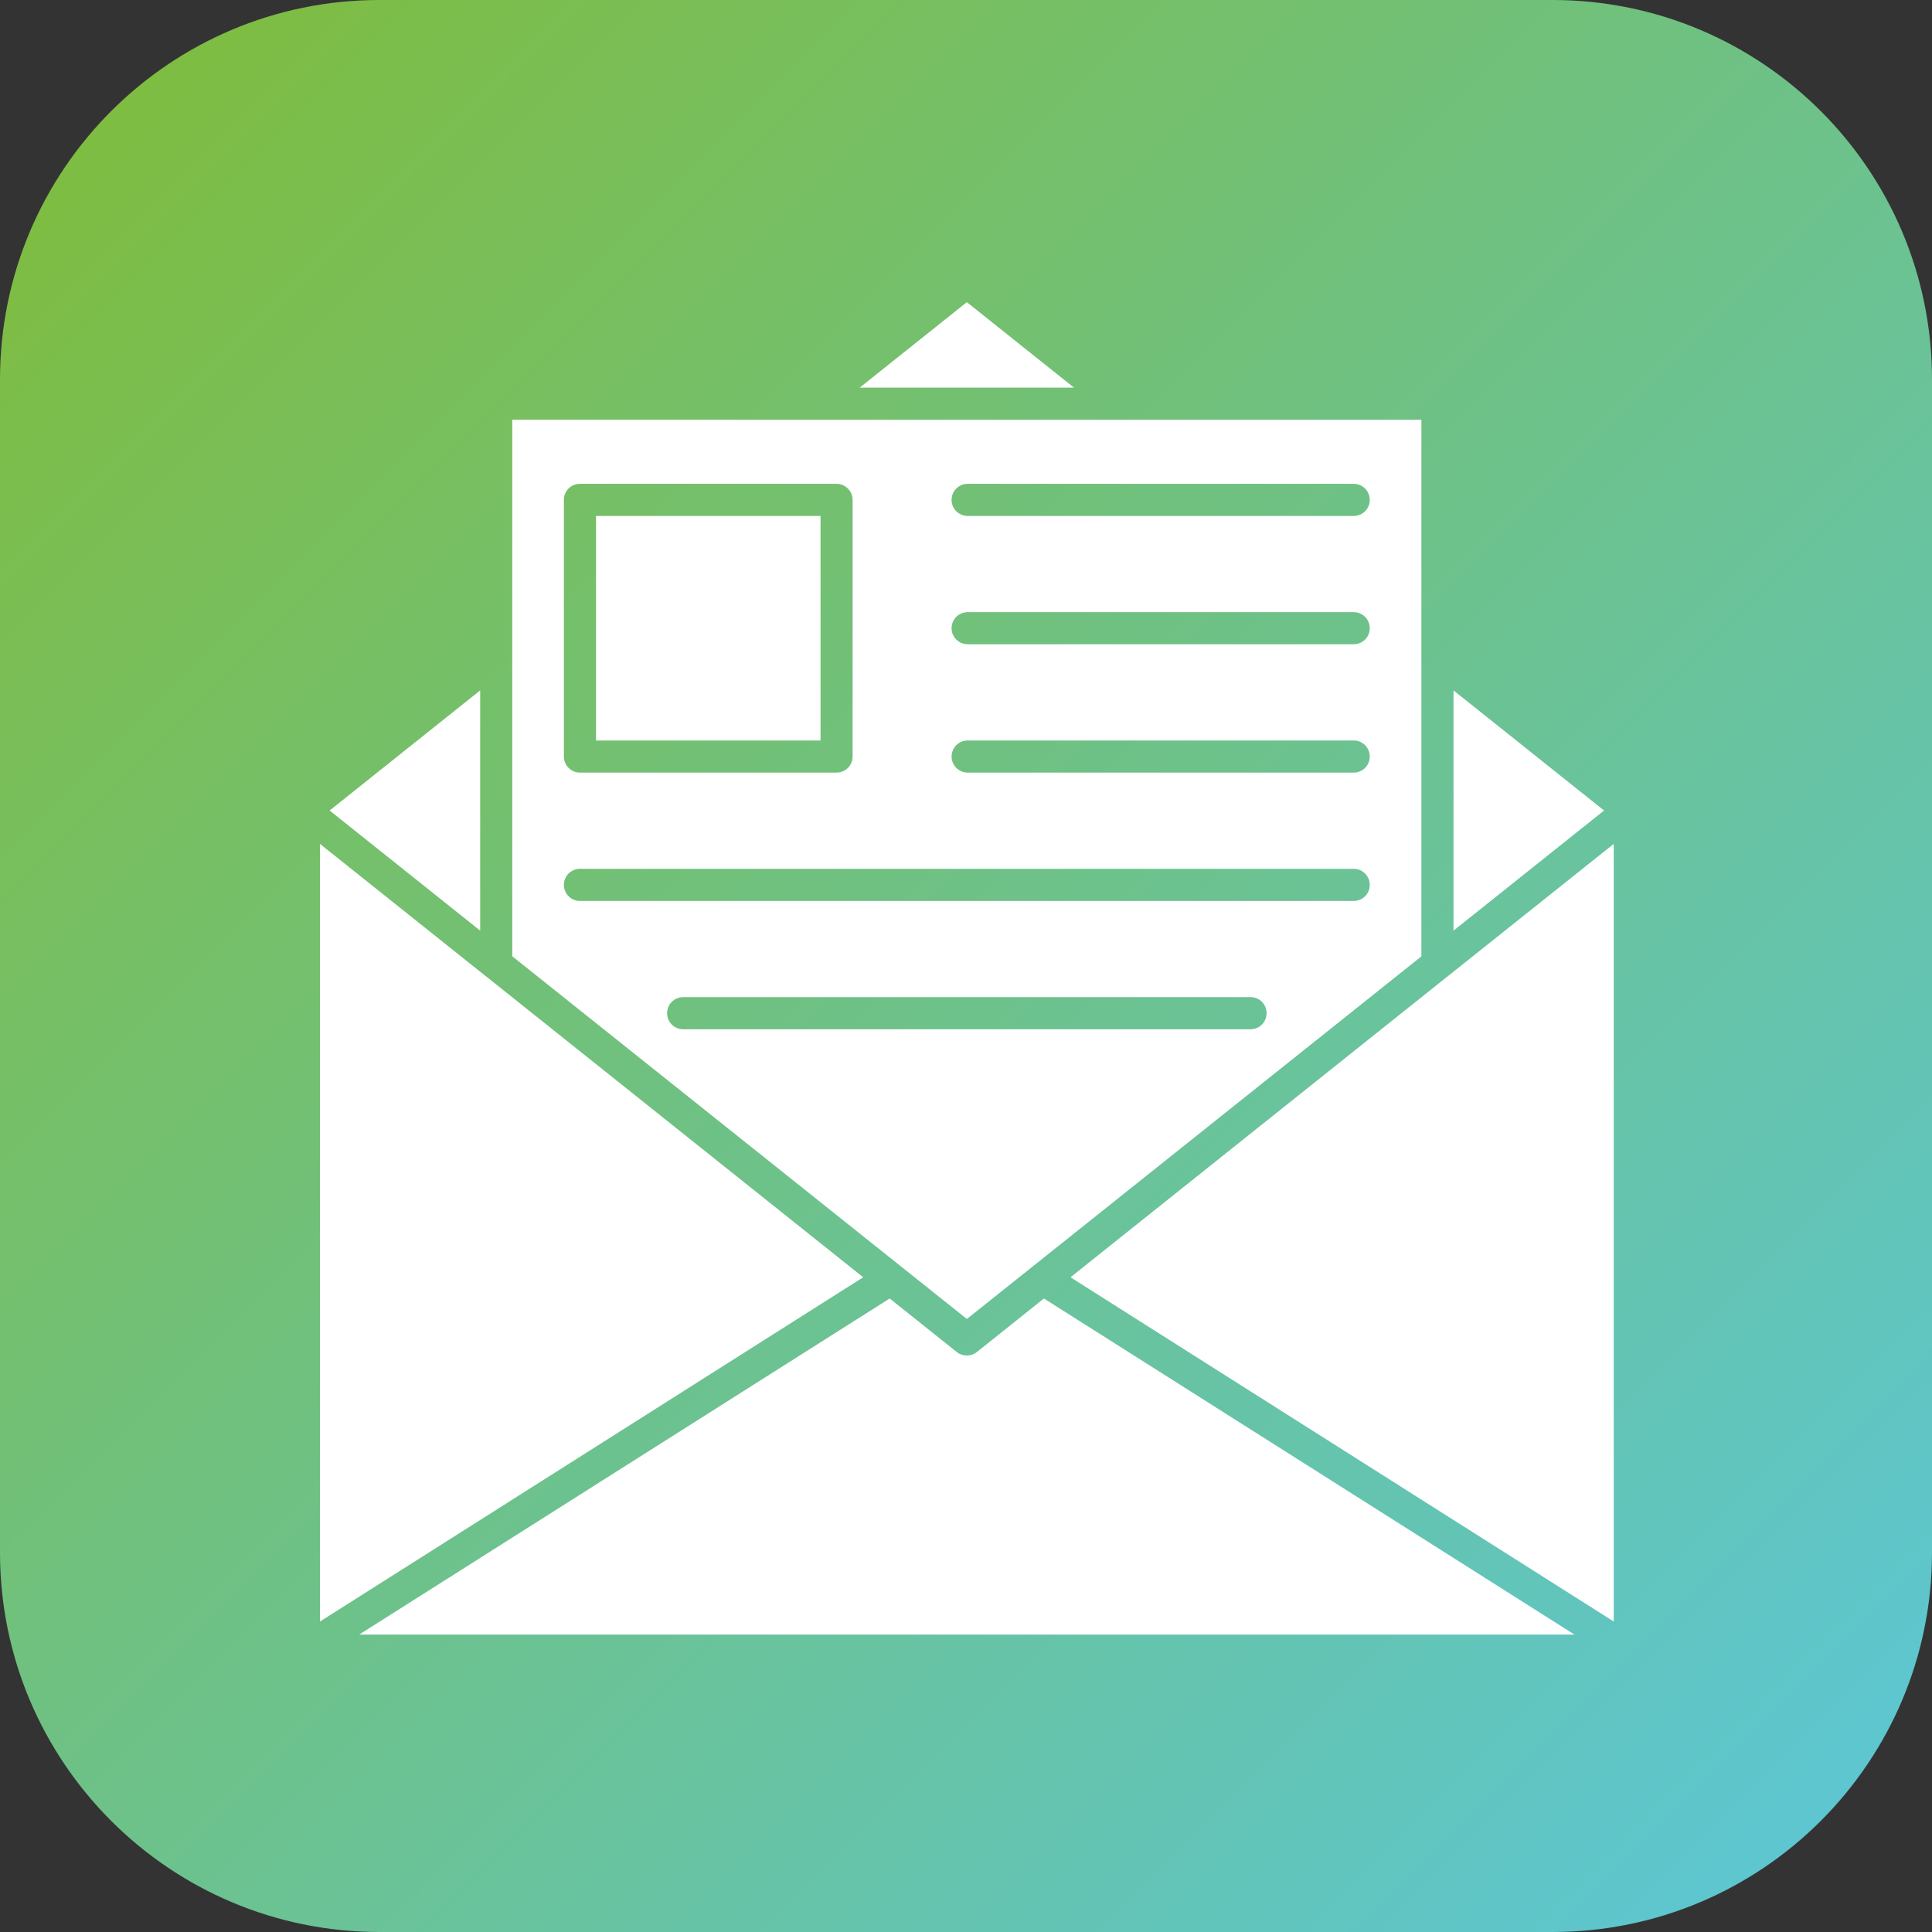 <?xml version="1.0" encoding="UTF-8"?><svg xmlns="http://www.w3.org/2000/svg" xmlns:xlink="http://www.w3.org/1999/xlink" height="3873.0" preserveAspectRatio="xMidYMid meet" version="1.0" viewBox="0.0 0.0 3873.0 3873.0" width="3873.0" zoomAndPan="magnify"><rect x="0.0" y="0.0" width="3873.0" height="3873.0" fill="#333333" stroke="none"/><g><linearGradient gradientTransform="matrix(1 0 0 -1 0 3382.983)" gradientUnits="userSpaceOnUse" id="a" x1="222.822" x2="3650.152" xlink:actuate="onLoad" xlink:show="other" xlink:type="simple" xmlns:xlink="http://www.w3.org/1999/xlink" y1="3160.157" y2="-267.173"><stop offset="0" stop-color="#7ebd42"/><stop offset="1" stop-color="#5dc6d0"/></linearGradient><path clip-rule="evenodd" d="M3112.2,3873H760.7C340.6,3873,0,3532.4,0,3112.2V760.7C0,340.6,340.6,0,760.7,0h2351.4 C3532.4,0,3873,340.6,3873,760.7v2351.4C3873,3532.4,3532.4,3873,3112.2,3873z" fill="url(#a)" fill-rule="evenodd"/><g clip-rule="evenodd" fill="#fff" fill-rule="evenodd" id="change1_1"><path d="M641.4 1691.7L641.4 3250.6 1730.4 2560.5 975 1957.8 974.3 1957.3z"/><path d="M1783.5,2603L720,3276.8h2436.3L2092.7,2603l-134.5,107.4c-5.9,4.7-13,7-20.1,7c-7.1,0-14.2-2.4-20.1-7 L1783.5,2603z"/><path d="M2901.4 1957.7L2146 2560.5 3235 3250.6 3235 1691.7 2901.6 1957.6z"/><path d="M2913.8 1384L2913.8 1865.6 3215.6 1624.8z"/><path d="M2713.8,1548.8h-774c-17.7,0-32.2-14.4-32.2-32.2s14.4-32.2,32.2-32.2h774c17.7,0,32.1,14.4,32.1,32.2 C2746,1534.4,2731.6,1548.8,2713.8,1548.8L2713.8,1548.8z M1709.2,1002.1v514.5c0,17.8-14.4,32.2-32.2,32.2h-514.4 c-17.8,0-32.2-14.4-32.2-32.2v-514.5c0-17.8,14.3-32.2,32.2-32.2H1677C1694.8,970,1709.2,984.4,1709.2,1002.1L1709.2,1002.1z M1026.9,841.4V1917l911.3,727.1l131.5-104.9c0.6-0.5,1.1-0.9,1.7-1.3l778-620.7V841.5h-603.4c-0.8,0-1.6,0-2.4,0h-612.3 L1026.9,841.4L1026.9,841.4z M1162.6,1741.7h1551.2c17.7,0,32.1,14.4,32.1,32.2c0,17.8-14.4,32.2-32.1,32.2H1162.6 c-17.8,0-32.2-14.4-32.2-32.2C1130.5,1756.1,1144.8,1741.7,1162.6,1741.7L1162.6,1741.7z M2713.8,1291.5h-774 c-17.7,0-32.2-14.3-32.2-32.2c0-17.8,14.4-32.1,32.2-32.1h774c17.7,0,32.1,14.3,32.1,32.1 C2746,1277.1,2731.6,1291.5,2713.8,1291.5L2713.8,1291.5z M2713.8,1034.3h-774c-17.7,0-32.2-14.4-32.2-32.2s14.4-32.2,32.2-32.2 h774c17.7,0,32.1,14.4,32.1,32.2C2746,1019.9,2731.6,1034.3,2713.8,1034.3L2713.8,1034.3z M1369.4,1998.9H2507 c17.8,0,32.1,14.4,32.1,32.2s-14.4,32.2-32.1,32.2H1369.4c-17.8,0-32.1-14.3-32.1-32.2C1337.3,2013.3,1351.6,1998.9,1369.4,1998.9 z"/><path d="M1194.8 1034.3H1644.9V1484.5H1194.8z"/><path d="M962.6 1384L660.8 1624.8 962.6 1865.6z"/><path d="M1938.2 605.7L1723.4 777.1 2153 777.1z"/></g></g></svg>